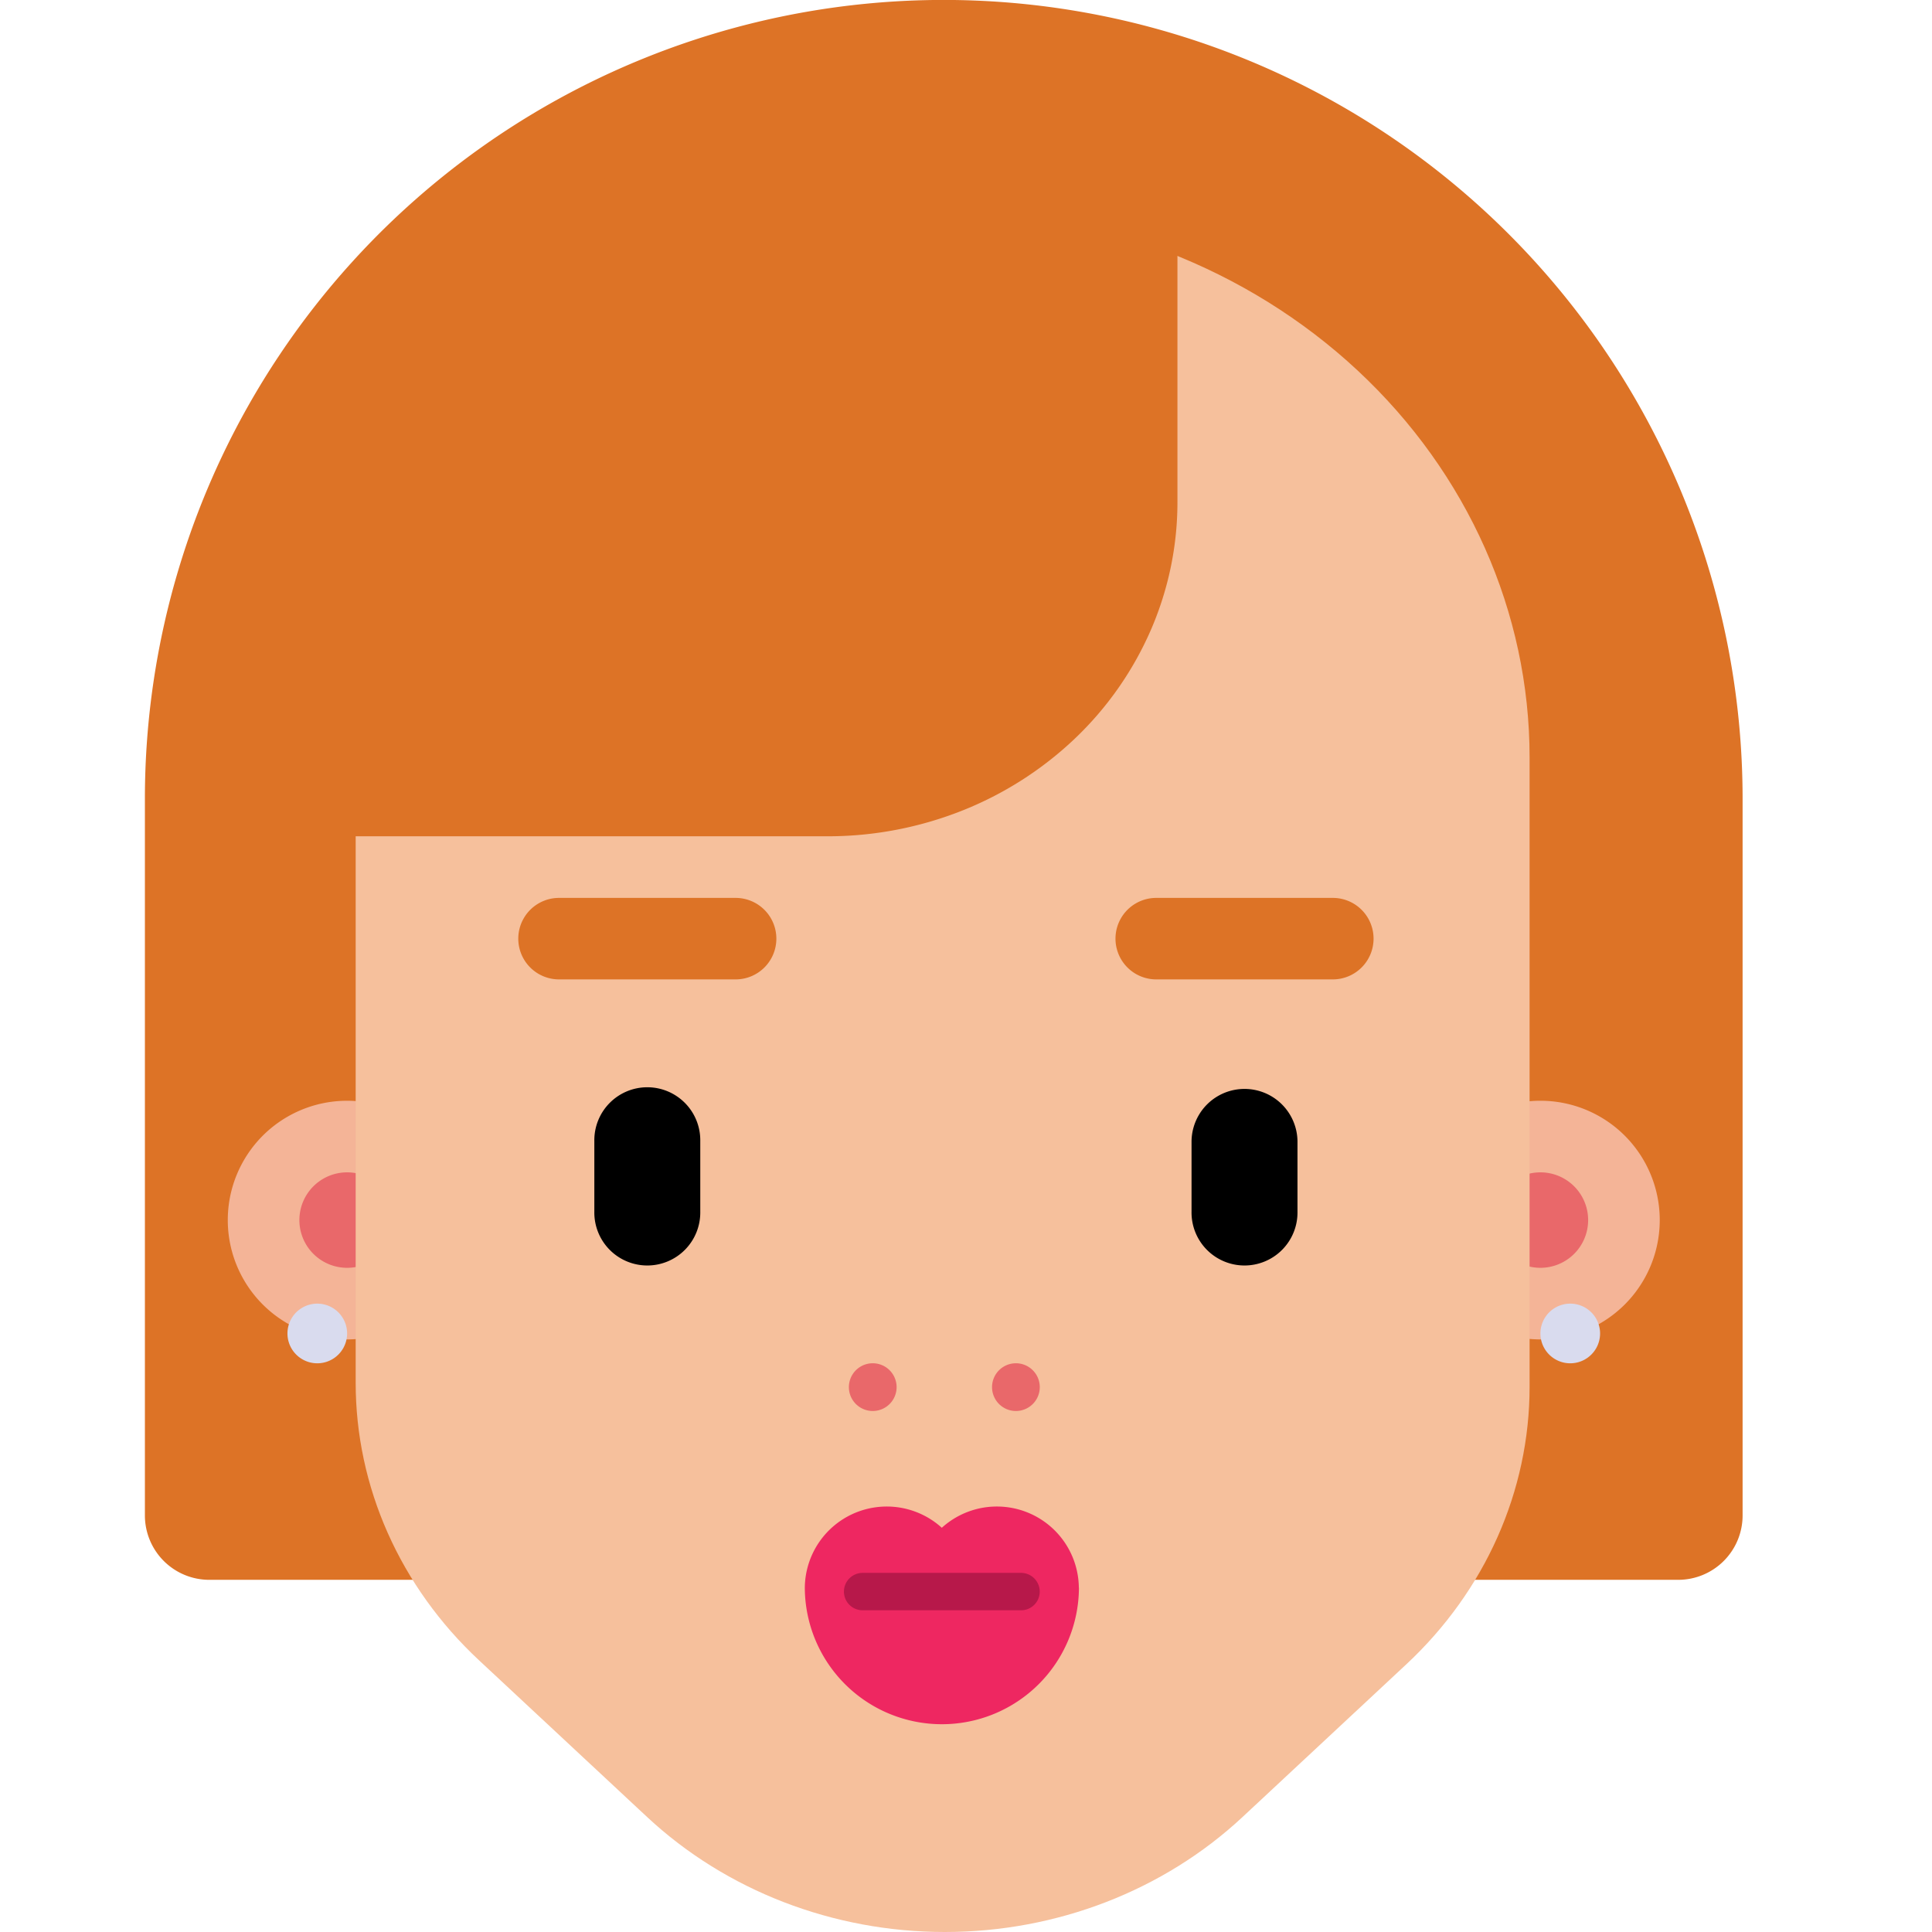 <svg xmlns="http://www.w3.org/2000/svg" width="150" height="150" fill="none"><g clip-path="url(#a)"><path fill="#DD7326" d="M135.295 62.02v55.637a5 5 0 0 1-5 5H16.25a5 5 0 0 1-5-5V62.02a62.02 62.02 0 0 1 105.879-43.855 62.02 62.02 0 0 1 18.166 43.855"/><path fill="#F4B497" d="M26.95 103.992a9.264 9.264 0 1 0 0-18.529 9.264 9.264 0 0 0 0 18.529"/><path fill="#E9686A" d="M26.95 98.433a3.706 3.706 0 1 0 0-7.412 3.706 3.706 0 0 0 0 7.412"/><path fill="#F4B497" d="M119.597 103.992a9.265 9.265 0 1 0 0-18.53 9.265 9.265 0 0 0 0 18.53"/><path fill="#E9686A" d="M119.597 98.433a3.706 3.706 0 1 0 0-7.412 3.706 3.706 0 0 0 0 7.412"/><path fill="#D9DBEE" d="M24.634 105.846a2.316 2.316 0 1 0 0-4.632 2.316 2.316 0 0 0 0 4.632m97.28 0a2.316 2.316 0 1 0 0-4.632 2.316 2.316 0 0 0 0 4.632"/><path fill="#F6C09C" d="M118.757 107.672V58.811c0-11.268-4.801-22.075-13.348-30.043-8.546-7.968-20.137-12.444-32.224-12.444S49.508 20.8 40.962 28.768c-8.547 7.968-13.348 18.775-13.348 30.043v48.543c0 4.002.845 7.964 2.488 11.661s4.05 7.057 7.085 9.886l13.058 12.174C56.375 146.79 64.688 150 73.356 150s16.982-3.21 23.111-8.925l12.717-11.856c6.129-5.715 9.573-13.465 9.573-21.547"/><path fill="#EE2761" d="M83.768 123.306v-.048h-.007a6.364 6.364 0 0 0-10.639-4.642 6.364 6.364 0 0 0-9.579 1.198 6.36 6.36 0 0 0-1.057 3.444v.071a10.64 10.64 0 0 0 10.642 10.539 10.64 10.64 0 0 0 10.64-10.539z"/><path fill="#B7184A" d="M80.724 123.572a1.45 1.45 0 0 1-.896 1.341c-.176.073-.365.11-.556.109H66.976a1.45 1.45 0 0 1-1.343-.895 1.455 1.455 0 0 1 1.342-2.01h12.297a1.455 1.455 0 0 1 1.452 1.455"/><path fill="#000" d="M54.369 88.592a4.113 4.113 0 1 0-8.225 0v5.483a4.113 4.113 0 1 0 8.225 0z"/><path fill="#DD7326" d="M57.113 69.713h-13.71a3.163 3.163 0 1 0 0 6.327h13.71a3.163 3.163 0 0 0 3.163-3.163v-.001a3.163 3.163 0 0 0-3.163-3.163"/><path fill="#000" d="M100.736 88.592a4.113 4.113 0 0 0-8.225 0v5.483a4.113 4.113 0 1 0 8.225 0z"/><path fill="#DD7326" d="M103.48 69.713H89.77a3.163 3.163 0 1 0 0 6.327h13.71a3.163 3.163 0 0 0 3.163-3.163v-.001a3.163 3.163 0 0 0-3.163-3.163"/><path fill="#E9686A" d="M67.716 109.549a1.853 1.853 0 1 0 .001-3.705 1.853 1.853 0 0 0 0 3.705Zm11.116 0a1.853 1.853 0 1 0 0-3.705 1.853 1.853 0 0 0 0 3.705"/><path fill="#DD7326" d="M64.685 10.243h18.517c1.079 0 2.147.201 3.143.595a8.2 8.2 0 0 1 2.665 1.7 7.8 7.8 0 0 1 1.78 2.544c.414.952.626 1.972.626 3.002v20.91c0 3.406-.702 6.778-2.067 9.925a25.9 25.9 0 0 1-5.886 8.414 27.3 27.3 0 0 1-8.809 5.622 28.3 28.3 0 0 1-10.39 1.974H21.54v-13.47c0-10.931 4.546-21.415 12.637-29.144 8.091-7.73 19.065-12.072 30.508-12.072"/></g><defs><clipPath id="a"><path fill="#fff" d="M0 0h150v150H0z"/></clipPath></defs></svg>